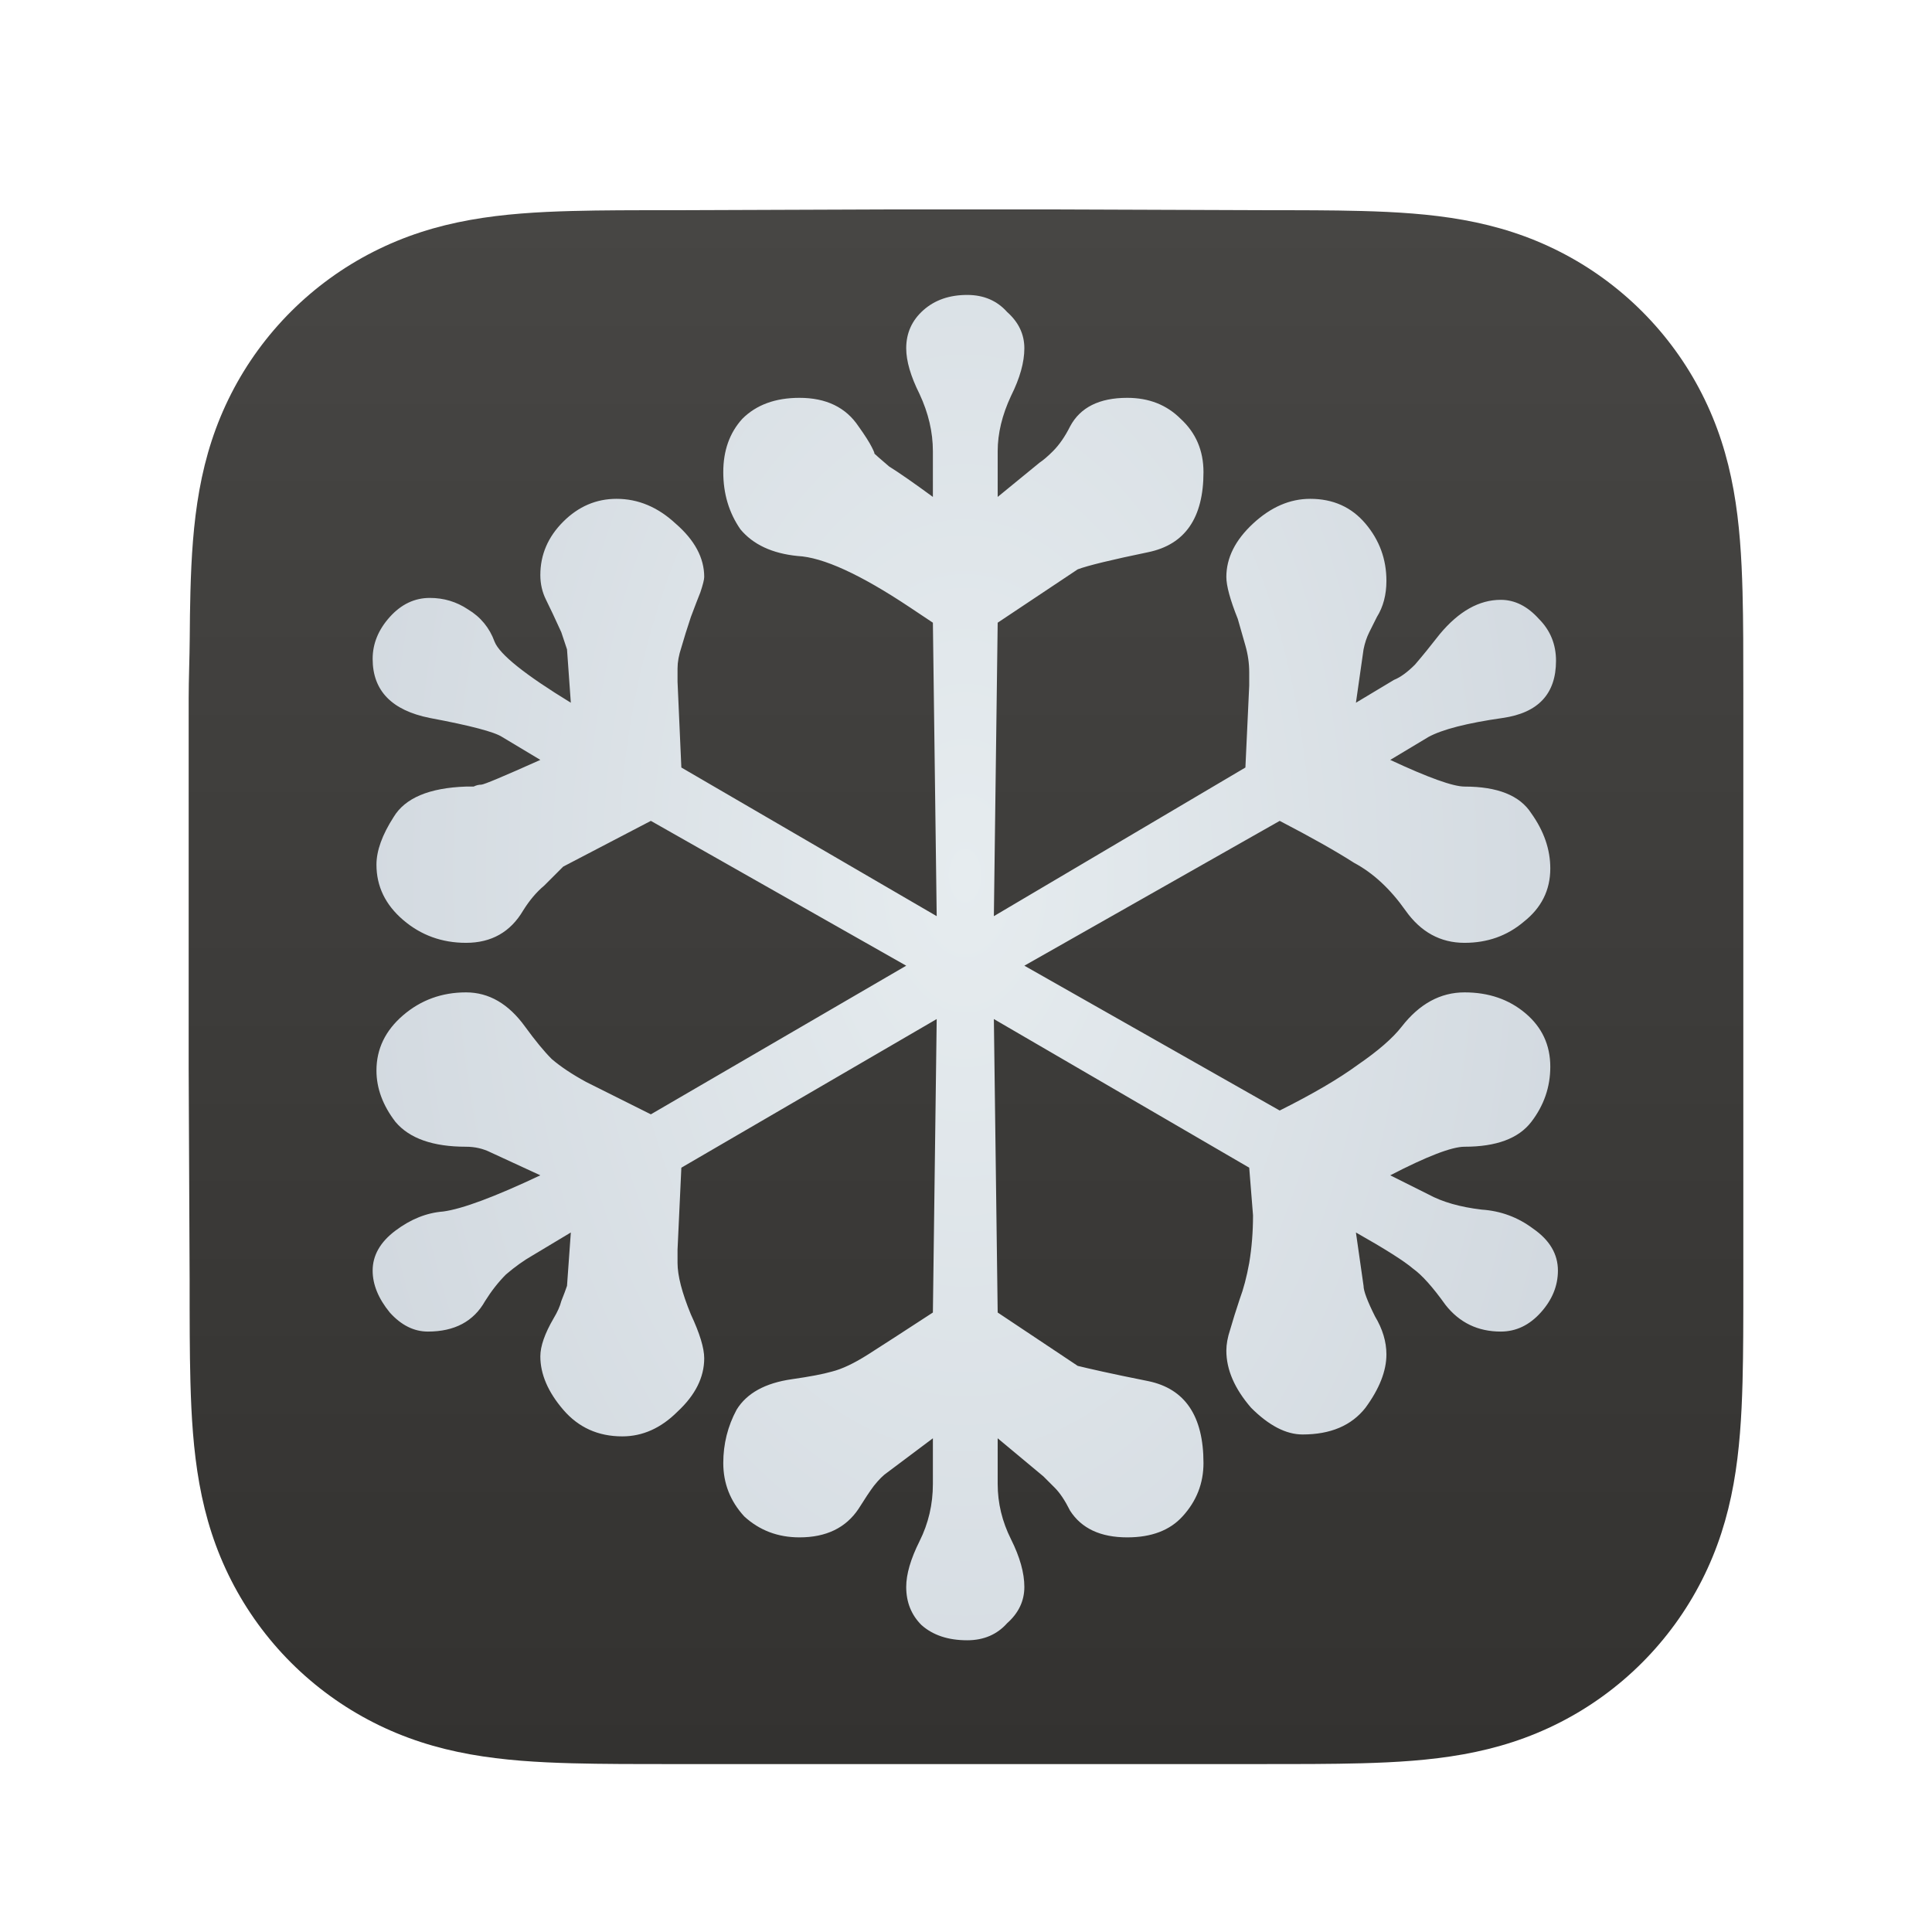 <svg width="1024" height="1024" viewBox="0 0 1024 1024" fill="none" xmlns="http://www.w3.org/2000/svg">
<g clip-path="url(#clip0_313_2)">
<g filter="url(#filter0_dii_313_2)">
<path fill-rule="evenodd" clip-rule="evenodd" d="M924 356.627C924 346.845 924.004 337.062 923.944 327.279C923.895 319.038 923.8 310.799 923.576 302.562C923.092 284.609 922.033 266.502 918.84 248.749C915.602 230.741 910.314 213.98 901.981 197.617C893.789 181.534 883.088 166.817 870.32 154.058C857.555 141.299 842.834 130.605 826.746 122.418C810.366 114.083 793.587 108.797 775.558 105.56C757.803 102.372 739.691 101.315 721.738 100.83C713.495 100.607 705.253 100.513 697.008 100.462C687.22 100.402 677.432 100.407 667.644 100.407L553.997 100H468.997L357.361 100.407C347.554 100.407 337.747 100.402 327.94 100.462C319.678 100.513 311.42 100.607 303.161 100.83C285.167 101.315 267.014 102.373 249.217 105.565C231.164 108.801 214.36 114.085 197.958 122.414C181.835 130.602 167.083 141.297 154.291 154.058C141.501 166.816 130.78 181.53 122.573 197.61C114.217 213.981 108.919 230.752 105.673 248.77C102.477 266.516 101.418 284.617 100.931 302.562C100.709 310.8 100.613 319.039 100.563 327.279C100.503 337.063 100 349.216 100 358.999L100.003 469.089L100 554.998L100.508 667.427C100.508 677.223 100.504 687.019 100.563 696.815C100.613 705.067 100.709 713.317 100.932 721.566C101.418 739.542 102.479 757.675 105.678 775.452C108.923 793.484 114.22 810.269 122.569 826.653C130.777 842.759 141.5 857.495 154.291 870.272C167.082 883.049 181.83 893.757 197.95 901.956C214.362 910.302 231.174 915.595 249.238 918.836C267.027 922.029 285.174 923.088 303.161 923.573C311.42 923.796 319.679 923.891 327.941 923.941C337.748 924.001 347.554 923.997 357.361 923.997L470.006 924H555.217L667.644 923.996C677.432 923.996 687.22 924.001 697.008 923.941C705.253 923.891 713.495 923.796 721.738 923.573C739.698 923.087 757.816 922.027 775.579 918.832C793.597 915.591 810.368 910.3 826.739 901.959C842.831 893.761 857.554 883.051 870.32 870.272C883.086 857.497 893.786 842.763 901.978 826.66C910.316 810.268 915.604 793.475 918.844 775.431C922.034 757.661 923.092 739.535 923.577 721.566C923.8 713.316 923.895 705.066 923.944 696.815C924.005 687.019 924 677.223 924 667.427C924 667.427 923.994 556.983 923.994 554.998V468.999C923.994 467.533 924 356.627 924 356.627" fill="url(#paint0_linear_313_2)"/>
</g>
<path d="M512.63 869.38C502.53 869.38 494.45 866.687 488.39 861.3C483.003 855.913 480.31 849.18 480.31 841.1C480.31 834.367 482.667 826.287 487.38 816.86C492.093 807.433 494.45 797.333 494.45 786.56V762.32L470.21 780.5C468.19 781.847 465.833 784.203 463.14 787.57C461.12 790.263 458.427 794.303 455.06 799.69C448.327 809.79 437.89 814.84 423.75 814.84C412.303 814.84 402.54 811.137 394.46 803.73C387.053 795.65 383.35 786.223 383.35 775.45C383.35 765.35 385.707 755.923 390.42 747.17C395.807 738.417 405.57 733.03 419.71 731.01C429.137 729.663 436.207 728.317 440.92 726.97C446.307 725.623 452.703 722.593 460.11 717.88C467.517 713.167 478.963 705.76 494.45 695.66L496.47 540.12L361.13 618.9L359.11 662.33V669.4C359.11 676.133 361.467 685.223 366.18 696.67C370.893 706.77 373.25 714.513 373.25 719.9C373.25 730 368.537 739.427 359.11 748.18C350.357 756.933 340.593 761.31 329.82 761.31C317.027 761.31 306.59 756.597 298.51 747.17C290.43 737.743 286.39 728.317 286.39 718.89C286.39 713.503 288.747 706.77 293.46 698.69C295.48 695.323 296.827 692.293 297.5 689.6C298.847 686.233 299.857 683.54 300.53 681.52L302.55 653.24L282.35 665.36C277.637 668.053 272.923 671.42 268.21 675.46C264.17 679.5 260.467 684.213 257.1 689.6C251.04 700.373 240.94 705.76 226.8 705.76C219.393 705.76 212.66 702.393 206.6 695.66C200.54 688.253 197.51 680.847 197.51 673.44C197.51 665.36 201.55 658.29 209.63 652.23C217.71 646.17 226.127 642.803 234.88 642.13C244.98 640.783 262.15 634.387 286.39 622.94L260.13 610.82C256.09 608.8 251.713 607.79 247 607.79C229.493 607.79 217.037 603.413 209.63 594.66C202.897 585.907 199.53 576.817 199.53 567.39C199.53 555.943 204.243 546.18 213.67 538.1C223.097 530.02 234.207 525.98 247 525.98C259.12 525.98 269.557 532.04 278.31 544.16C283.697 551.567 288.41 557.29 292.45 561.33C297.163 565.37 303.223 569.41 310.63 573.45C318.71 577.49 330.157 583.213 344.97 590.62L480.31 511.84L344.97 435.08L298.51 459.32C295.817 462.013 292.45 465.38 288.41 469.42C284.37 472.787 280.667 477.163 277.3 482.55C270.567 493.997 260.467 499.72 247 499.72C234.207 499.72 223.097 495.68 213.67 487.6C204.243 479.52 199.53 469.757 199.53 458.31C199.53 450.903 202.56 442.487 208.62 433.06C214.68 422.96 227.473 417.573 247 416.9C248.347 416.9 249.693 416.9 251.04 416.9C252.387 416.227 253.733 415.89 255.08 415.89C256.427 415.89 266.863 411.513 286.39 402.76L266.19 390.64C262.15 387.947 249.357 384.58 227.81 380.54C207.61 376.5 197.51 366.063 197.51 349.23C197.51 341.15 200.54 333.743 206.6 327.01C212.66 320.277 219.73 316.91 227.81 316.91C235.217 316.91 241.95 318.93 248.01 322.97C254.743 327.01 259.457 332.733 262.15 340.14C264.843 346.873 278.31 357.647 302.55 372.46L300.53 344.18L297.5 335.09C294.133 327.683 291.44 321.96 289.42 317.92C287.4 313.88 286.39 309.503 286.39 304.79C286.39 294.017 290.43 284.59 298.51 276.51C306.59 268.43 316.017 264.39 326.79 264.39C338.237 264.39 348.673 268.767 358.1 277.52C368.2 286.273 373.25 295.7 373.25 305.8C373.25 307.147 372.577 309.84 371.23 313.88C369.883 317.247 368.2 321.623 366.18 327.01C364.16 333.07 362.477 338.457 361.13 343.17C359.783 347.21 359.11 350.913 359.11 354.28V361.35L361.13 406.8L496.47 485.58L494.45 330.04L482.33 321.96C456.07 304.453 436.207 295.363 422.74 294.69C409.273 293.343 399.173 288.63 392.44 280.55C386.38 271.797 383.35 261.697 383.35 250.25C383.35 238.803 386.717 229.377 393.45 221.97C400.857 214.563 410.957 210.86 423.75 210.86C437.89 210.86 448.327 215.91 455.06 226.01C458.427 230.723 460.783 234.427 462.13 237.12C463.477 239.813 463.813 240.823 463.14 240.15C463.813 240.823 466.507 243.18 471.22 247.22C476.607 250.587 484.35 255.973 494.45 263.38V239.14C494.45 229.04 492.093 218.94 487.38 208.84C482.667 199.413 480.31 191.333 480.31 184.6C480.31 176.52 483.34 169.787 489.4 164.4C495.46 159.013 503.203 156.32 512.63 156.32C521.383 156.32 528.453 159.35 533.84 165.41C539.9 170.797 542.93 177.193 542.93 184.6C542.93 192.007 540.573 200.423 535.86 209.85C531.147 219.95 528.79 229.713 528.79 239.14V263.38L551.01 245.2C553.03 243.853 555.387 241.833 558.08 239.14C561.447 235.773 564.477 231.397 567.17 226.01C572.557 215.91 582.657 210.86 597.47 210.86C608.917 210.86 618.343 214.563 625.75 221.97C633.83 229.377 637.87 238.803 637.87 250.25C637.87 274.49 628.107 288.63 608.58 292.67C589.053 296.71 576.597 299.74 571.21 301.76L528.79 330.04L526.77 485.58L660.09 406.8L662.11 363.37V356.3C662.11 351.587 661.437 346.873 660.09 342.16C658.743 337.447 657.397 332.733 656.05 328.02C652.01 317.92 649.99 310.513 649.99 305.8C649.99 295.7 654.703 286.273 664.13 277.52C673.557 268.767 683.657 264.39 694.43 264.39C706.55 264.39 716.313 268.767 723.72 277.52C731.127 286.273 734.83 296.373 734.83 307.82C734.83 315.227 733.147 321.623 729.78 327.01C728.433 329.703 727.087 332.397 725.74 335.09C724.393 337.783 723.383 340.813 722.71 344.18L718.67 372.46L738.87 360.34C742.237 358.993 745.94 356.3 749.98 352.26C754.02 347.547 758.397 342.16 763.11 336.1C773.21 323.98 783.983 317.92 795.43 317.92C802.837 317.92 809.57 321.287 815.63 328.02C821.69 334.08 824.72 341.487 824.72 350.24C824.72 367.747 815.293 377.847 796.44 380.54C777.587 383.233 764.457 386.6 757.05 390.64L736.85 402.76C757.05 412.187 770.18 416.9 776.24 416.9C793.747 416.9 805.53 421.613 811.59 431.04C818.323 440.467 821.69 450.23 821.69 460.33C821.69 471.777 816.977 481.203 807.55 488.61C798.797 496.017 788.36 499.72 776.24 499.72C763.447 499.72 753.01 493.997 744.93 482.55C736.85 471.103 727.76 462.687 717.66 457.3C708.233 451.24 695.103 443.833 678.27 435.08L542.93 511.84L678.27 588.6C695.777 579.847 709.58 571.767 719.68 564.36C730.453 556.953 738.197 550.22 742.91 544.16C752.337 532.04 763.447 525.98 776.24 525.98C789.033 525.98 799.807 529.683 808.56 537.09C817.313 544.497 821.69 553.923 821.69 565.37C821.69 576.143 818.323 585.907 811.59 594.66C804.857 603.413 793.073 607.79 776.24 607.79C769.507 607.79 756.377 612.84 736.85 622.94L757.05 633.04C764.457 637.08 773.883 639.773 785.33 641.12C795.43 641.793 804.52 645.16 812.6 651.22C821.353 657.28 825.73 664.687 825.73 673.44C825.73 681.52 822.7 688.927 816.64 695.66C810.58 702.393 803.51 705.76 795.43 705.76C783.31 705.76 773.547 701.047 766.14 691.62C759.407 682.193 753.683 675.797 748.97 672.43C744.257 668.39 734.157 661.993 718.67 653.24L722.71 681.52C722.71 684.213 724.73 689.6 728.77 697.68C732.81 704.413 734.83 711.147 734.83 717.88C734.83 726.633 731.127 736.06 723.72 746.16C716.313 755.587 705.203 760.3 690.39 760.3C681.637 760.3 672.547 755.587 663.12 746.16C654.367 736.06 649.99 725.96 649.99 715.86C649.99 712.493 650.663 708.79 652.01 704.75C653.357 700.037 655.04 694.65 657.06 688.59C659.08 683.203 660.763 676.807 662.11 669.4C663.457 661.32 664.13 652.903 664.13 644.15L662.11 618.9L526.77 540.12L528.79 695.66L571.21 723.94C573.903 724.613 578.28 725.623 584.34 726.97C590.4 728.317 598.48 730 608.58 732.02C628.107 736.06 637.87 750.537 637.87 775.45C637.87 786.223 634.167 795.65 626.76 803.73C620.027 811.137 610.263 814.84 597.47 814.84C583.33 814.84 573.23 810.127 567.17 800.7C564.477 795.313 561.783 791.273 559.09 788.58C556.397 785.887 554.377 783.867 553.03 782.52L528.79 762.32V786.56C528.79 796.66 531.147 806.423 535.86 815.85C540.573 825.277 542.93 833.693 542.93 841.1C542.93 848.507 539.9 854.903 533.84 860.29C528.453 866.35 521.383 869.38 512.63 869.38Z" fill="url(#paint1_radial_313_2)"/>
</g>
<defs>
<filter id="filter0_dii_313_2" x="90" y="97" width="844" height="847" filterUnits="userSpaceOnUse" color-interpolation-filters="sRGB">
<feFlood flood-opacity="0" result="BackgroundImageFix"/>
<feColorMatrix in="SourceAlpha" type="matrix" values="0 0 0 0 0 0 0 0 0 0 0 0 0 0 0 0 0 0 127 0" result="hardAlpha"/>
<feOffset dy="10"/>
<feGaussianBlur stdDeviation="5"/>
<feColorMatrix type="matrix" values="0 0 0 0 0 0 0 0 0 0 0 0 0 0 0 0 0 0 0.3 0"/>
<feBlend mode="normal" in2="BackgroundImageFix" result="effect1_dropShadow_313_2"/>
<feBlend mode="normal" in="SourceGraphic" in2="effect1_dropShadow_313_2" result="shape"/>
<feColorMatrix in="SourceAlpha" type="matrix" values="0 0 0 0 0 0 0 0 0 0 0 0 0 0 0 0 0 0 127 0" result="hardAlpha"/>
<feOffset dy="4"/>
<feGaussianBlur stdDeviation="1"/>
<feComposite in2="hardAlpha" operator="arithmetic" k2="-1" k3="1"/>
<feColorMatrix type="matrix" values="0 0 0 0 1 0 0 0 0 1 0 0 0 0 1 0 0 0 1 0"/>
<feBlend mode="normal" in2="shape" result="effect2_innerShadow_313_2"/>
<feColorMatrix in="SourceAlpha" type="matrix" values="0 0 0 0 0 0 0 0 0 0 0 0 0 0 0 0 0 0 127 0" result="hardAlpha"/>
<feOffset dy="-3"/>
<feGaussianBlur stdDeviation="2"/>
<feComposite in2="hardAlpha" operator="arithmetic" k2="-1" k3="1"/>
<feColorMatrix type="matrix" values="0 0 0 0 0 0 0 0 0 0 0 0 0 0 0 0 0 0 0.25 0"/>
<feBlend mode="normal" in2="effect2_innerShadow_313_2" result="effect3_innerShadow_313_2"/>
</filter>
<linearGradient id="paint0_linear_313_2" x1="512" y1="100" x2="512" y2="924" gradientUnits="userSpaceOnUse">
<stop stop-color="#474644"/>
<stop offset="1" stop-color="#333230"/>
</linearGradient>
<radialGradient id="paint1_radial_313_2" cx="0" cy="0" r="1" gradientUnits="userSpaceOnUse" gradientTransform="translate(511.5 464) rotate(90) scale(611 365.5)">
<stop stop-color="#E6ECEF"/>
<stop offset="1" stop-color="#D0D7DE"/>
</radialGradient>
<clipPath id="clip0_313_2">
<rect width="1024" height="1024" fill="white"/>
</clipPath>
</defs>
</svg>
